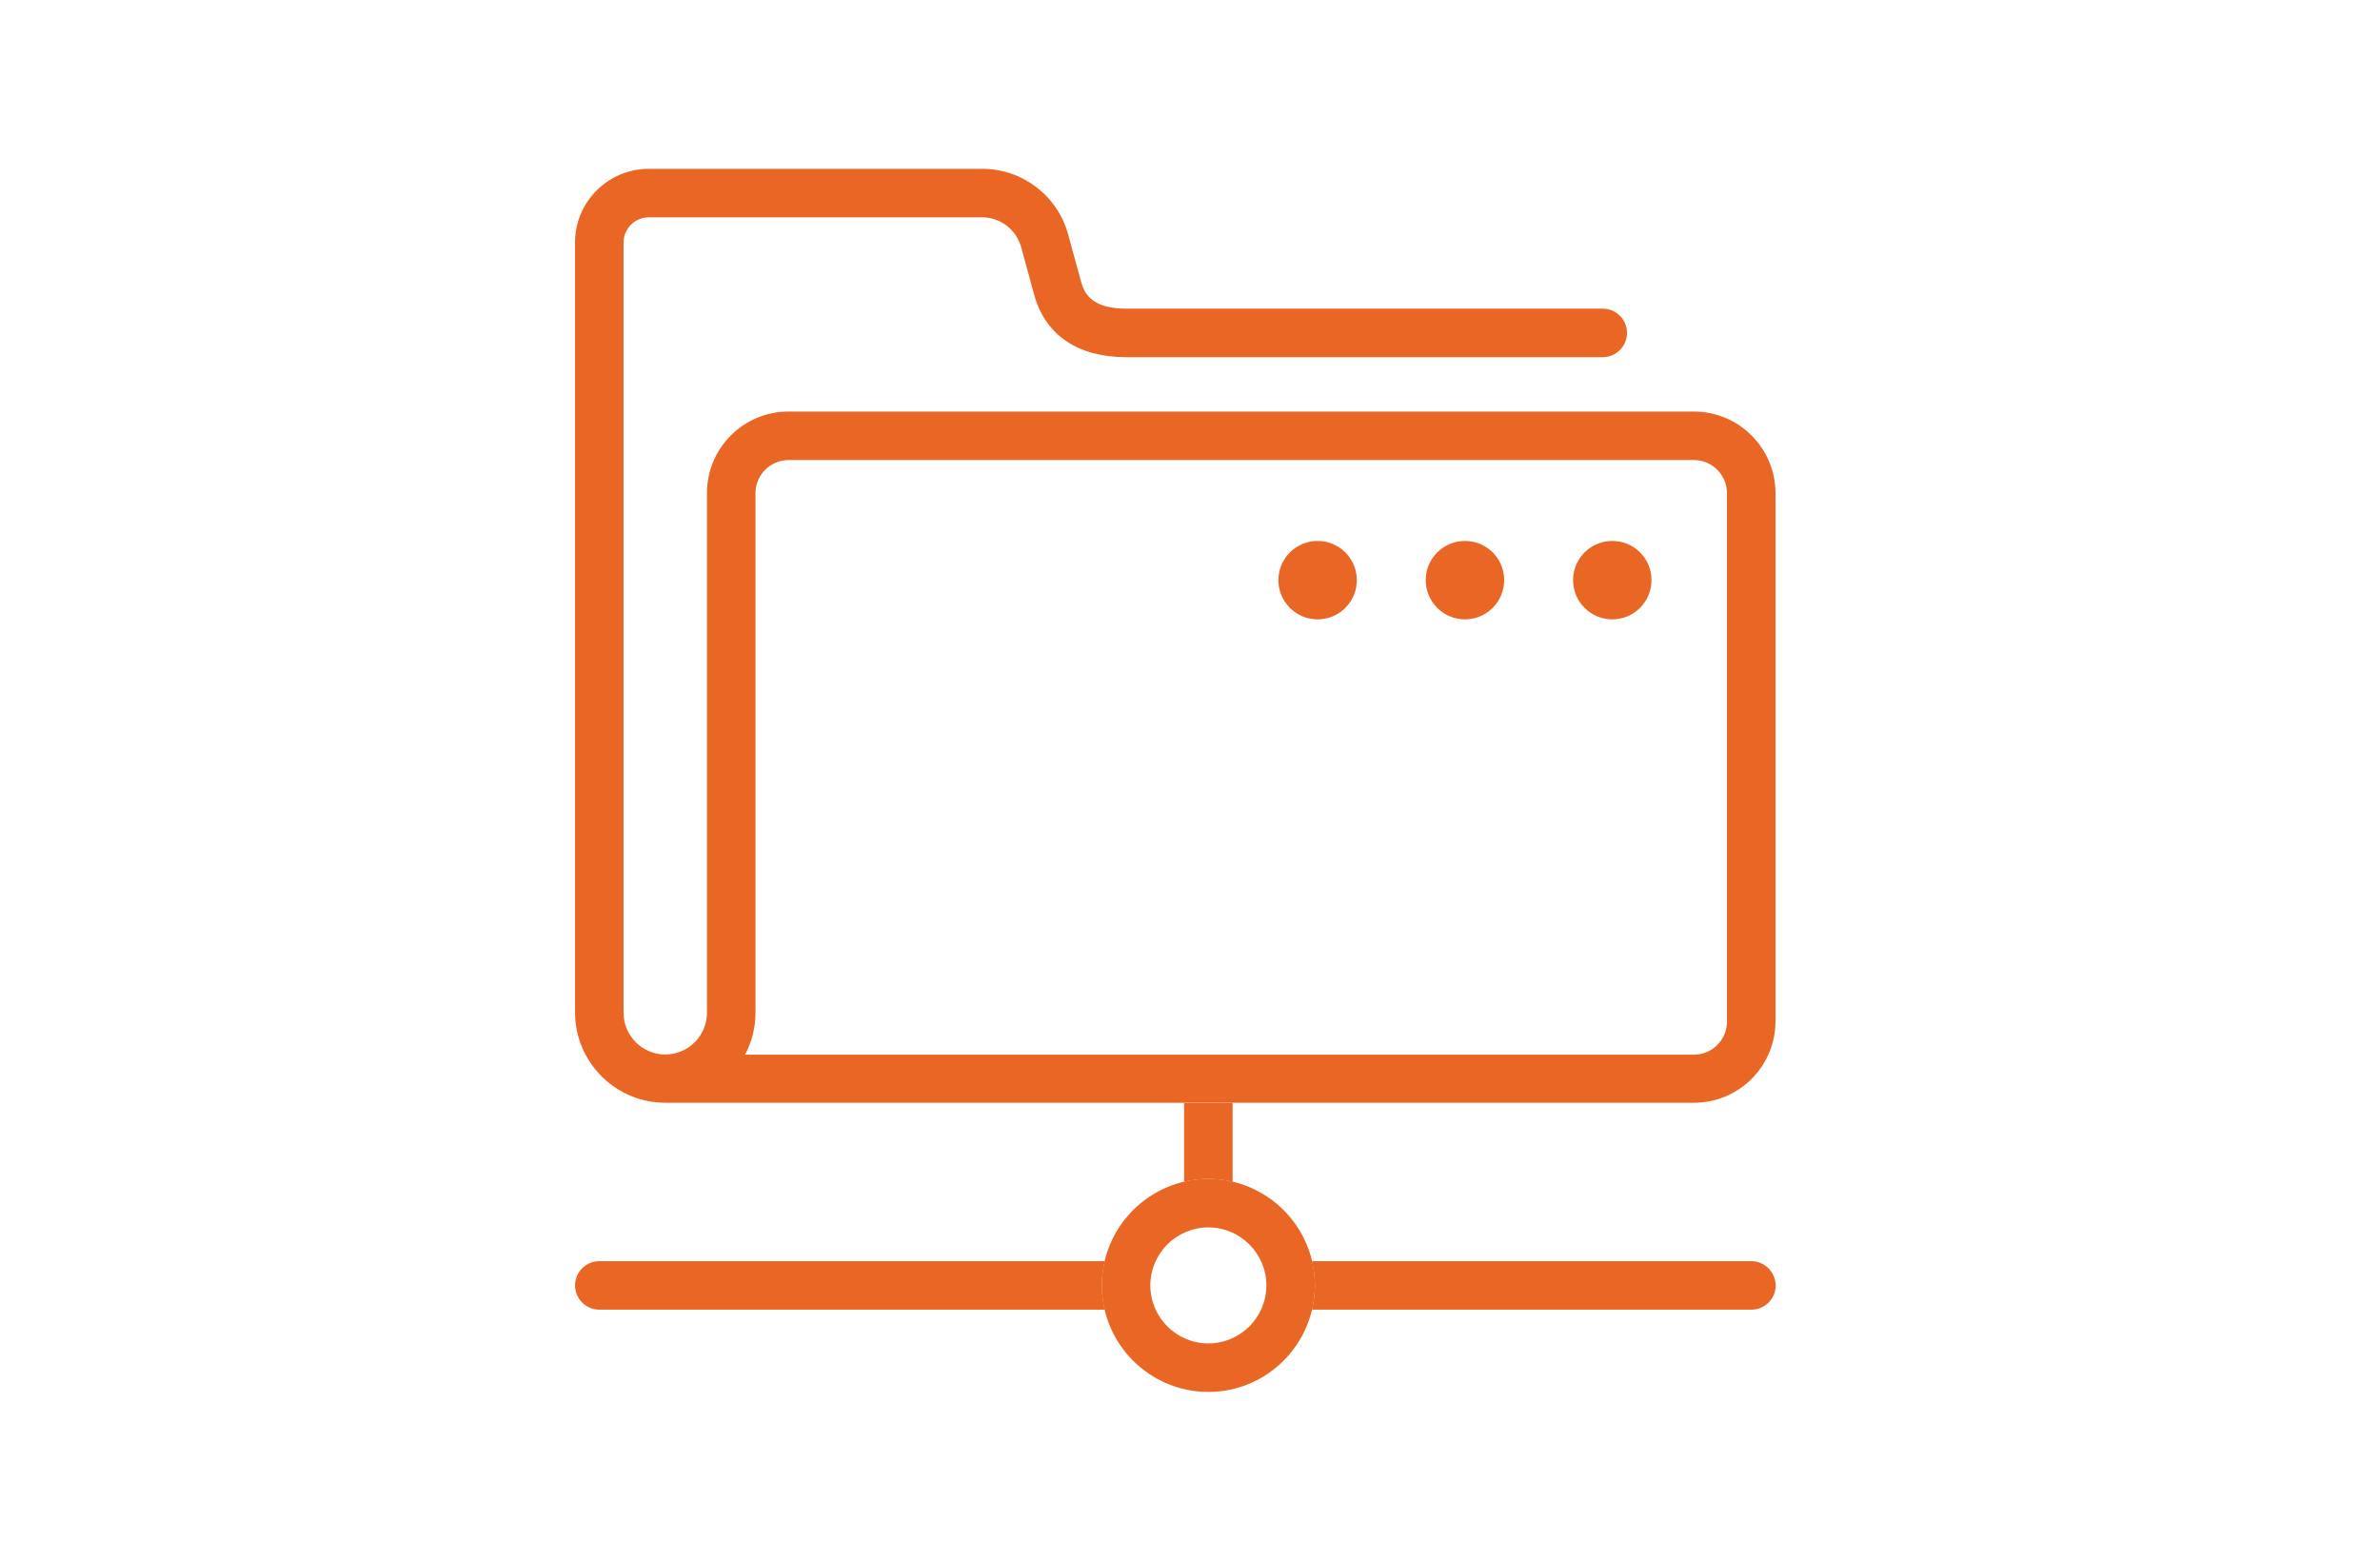 <svg width="105" height="68" viewBox="0 0 105 68" fill="none" xmlns="http://www.w3.org/2000/svg">
<path d="M72.86 25.6C72.86 26.56 72.08 27.33 71.13 27.33C70.17 27.33 69.4 26.55 69.4 25.6C69.4 24.64 70.18 23.87 71.13 23.87C72.09 23.87 72.86 24.64 72.86 25.6Z" fill="#EA6624"/>
<path d="M66.36 25.6C66.36 26.56 65.58 27.33 64.63 27.33C63.67 27.33 62.9 26.55 62.9 25.6C62.9 24.64 63.68 23.87 64.63 23.87C65.59 23.87 66.36 24.64 66.36 25.6Z" fill="#EA6624"/>
<path d="M59.86 25.6C59.86 26.56 59.08 27.33 58.13 27.33C57.17 27.33 56.4 26.55 56.4 25.6C56.4 24.64 57.18 23.87 58.13 23.87C59.08 23.87 59.86 24.64 59.86 25.6Z" fill="#EA6624"/>
<path d="M74.73 18.16H34.79C32.8 18.16 31.19 19.77 31.19 21.76V42.8V43.64V44.69C31.19 45.71 30.36 46.53 29.35 46.53C28.33 46.53 27.51 45.7 27.51 44.69V41.23V40.26V10.7C27.51 10.09 28.01 9.59 28.62 9.59H43.33C44.13 9.59 44.84 10.13 45.05 10.9L45.63 13.02C46.12 14.79 47.56 15.76 49.68 15.76H70.71C71.3 15.76 71.78 15.28 71.78 14.69C71.78 14.1 71.3 13.62 70.71 13.62H49.69C48.21 13.62 47.85 12.99 47.7 12.45L47.12 10.33C46.65 8.63 45.1 7.45 43.34 7.45H28.62C26.83 7.45 25.37 8.91 25.37 10.69V40.25V41.22V44.68C25.37 46.87 27.16 48.66 29.35 48.66H74.73C76.72 48.66 78.33 47.05 78.33 45.06V21.76C78.33 19.78 76.72 18.16 74.73 18.16ZM76.19 45.08C76.19 45.89 75.53 46.54 74.73 46.54H32.87C33.16 45.99 33.33 45.36 33.33 44.7V43.65V42.8V21.76C33.33 20.95 33.99 20.3 34.79 20.3H74.73C75.54 20.3 76.19 20.96 76.19 21.76V45.08Z" fill="#EA6624"/>
<path d="M53.31 61.42C50.72 61.42 48.61 59.31 48.61 56.72C48.61 54.13 50.72 52.02 53.31 52.02C55.9 52.02 58.01 54.13 58.01 56.72C58 59.31 55.9 61.42 53.31 61.42ZM53.31 54.16C51.9 54.16 50.75 55.31 50.75 56.72C50.75 58.13 51.9 59.28 53.31 59.28C54.72 59.28 55.87 58.13 55.87 56.72C55.87 55.31 54.72 54.16 53.31 54.16Z" fill="#EA6624"/>
<path d="M48.61 56.72C48.61 56.35 48.66 56 48.74 55.65H26.44C25.85 55.65 25.37 56.13 25.37 56.72C25.37 57.31 25.85 57.79 26.44 57.79H48.74C48.66 57.44 48.61 57.09 48.61 56.72Z" fill="#EA6624"/>
<path d="M77.26 55.65H57.88C57.96 55.99 58.01 56.35 58.01 56.72C58.01 57.09 57.96 57.44 57.88 57.79H77.27C77.86 57.79 78.34 57.31 78.34 56.72C78.33 56.13 77.85 55.65 77.26 55.65Z" fill="#EA6624"/>
<path d="M53.31 52.02C53.68 52.02 54.03 52.07 54.38 52.15V48.67H52.24V52.15C52.58 52.07 52.94 52.02 53.31 52.02Z" fill="#EA6624"/>
</svg>
